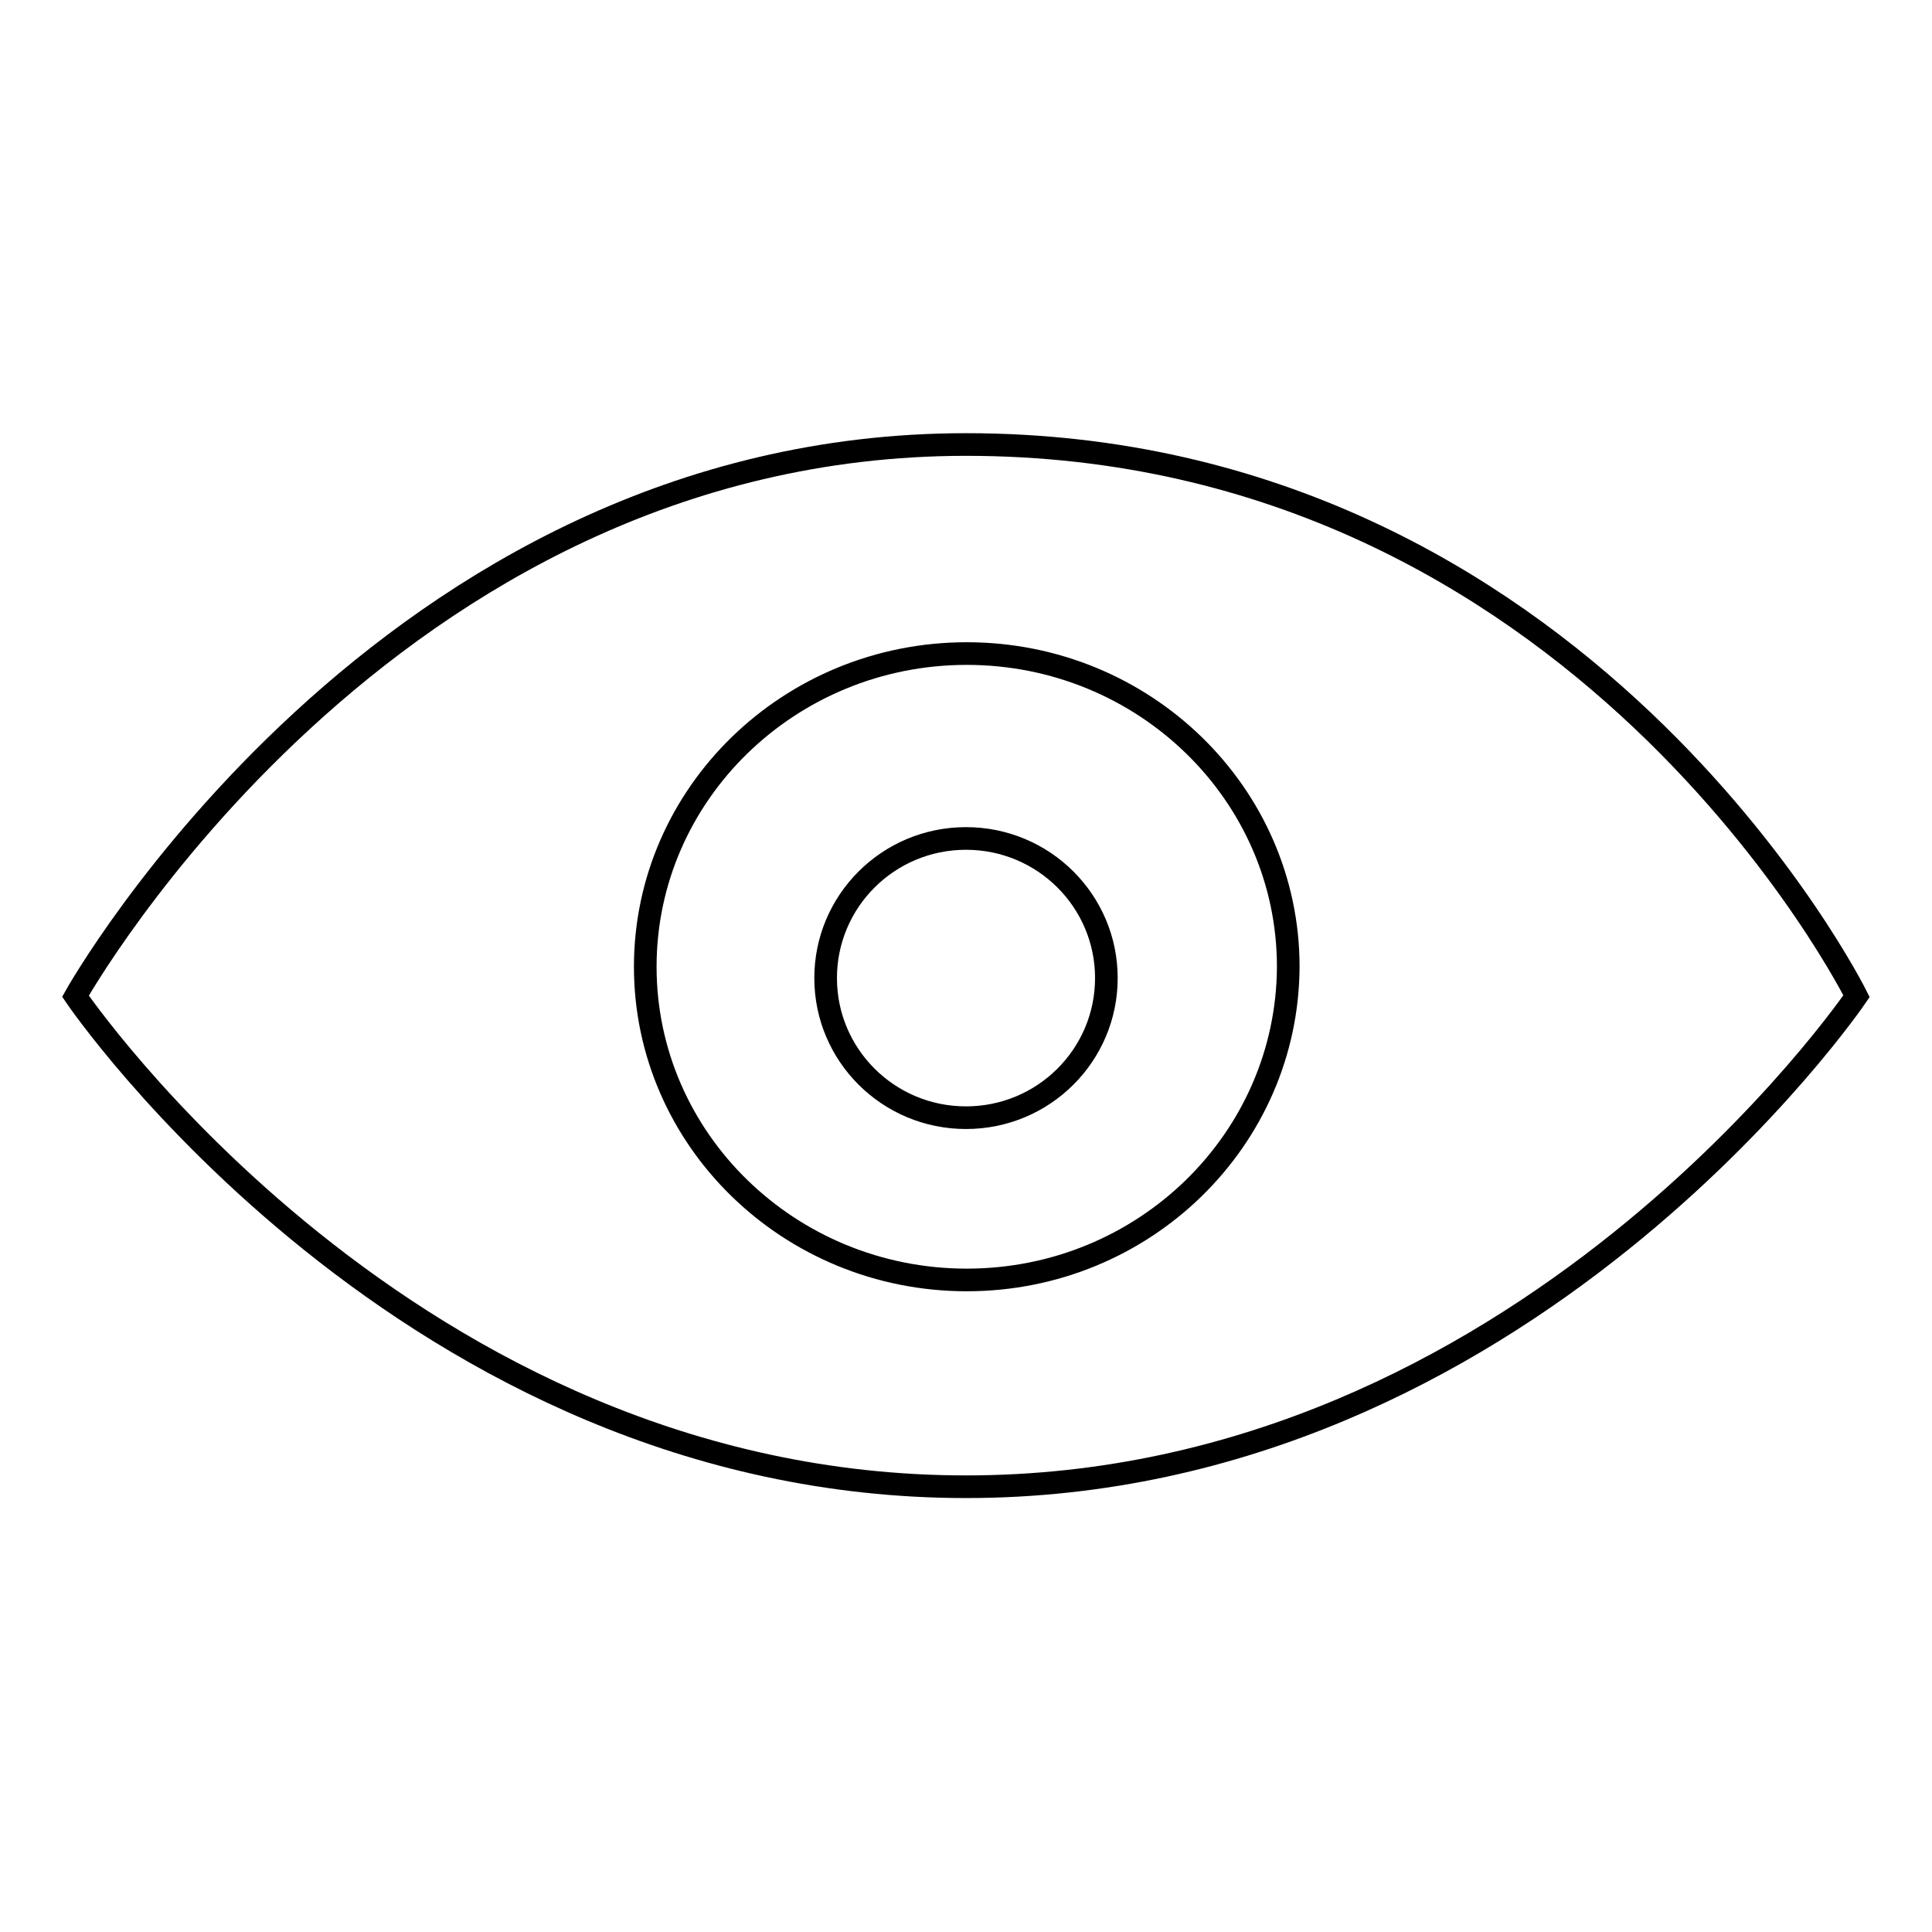 <?xml version="1.0" encoding="utf-8"?>
<!-- Svg Vector Icons : http://www.onlinewebfonts.com/icon -->
<!DOCTYPE svg PUBLIC "-//W3C//DTD SVG 1.1//EN" "http://www.w3.org/Graphics/SVG/1.1/DTD/svg11.dtd">
<svg version="1.1" xmlns="http://www.w3.org/2000/svg" xmlns:xlink="http://www.w3.org/1999/xlink" x="0px" y="0px" viewBox="0 0 256 256" enable-background="new 0 0 256 256" xml:space="preserve">
<g> <path stroke-width="3" fill-opacity="0" stroke="#000000"  d="M128,58.9c-77.1,0-118,73.1-118,73.1s44.1,65,118,65c73.9,0,118-65,118-65S209.7,58.9,128,58.9z  M128.1,169.6c-23.5,0-42.6-18.6-42.6-41.5c0-22.9,19.1-41.5,42.6-41.5c23.5,0,42.6,18.6,42.6,41.5 C170.6,151,151.6,169.6,128.1,169.6z M128,111.1c-10.3,0-18.6,8.3-18.6,18.5c0,10.2,8.3,18.5,18.6,18.5c10.3,0,18.6-8.3,18.6-18.5 C146.6,119.4,138.3,111.1,128,111.1z"/></g>
</svg>